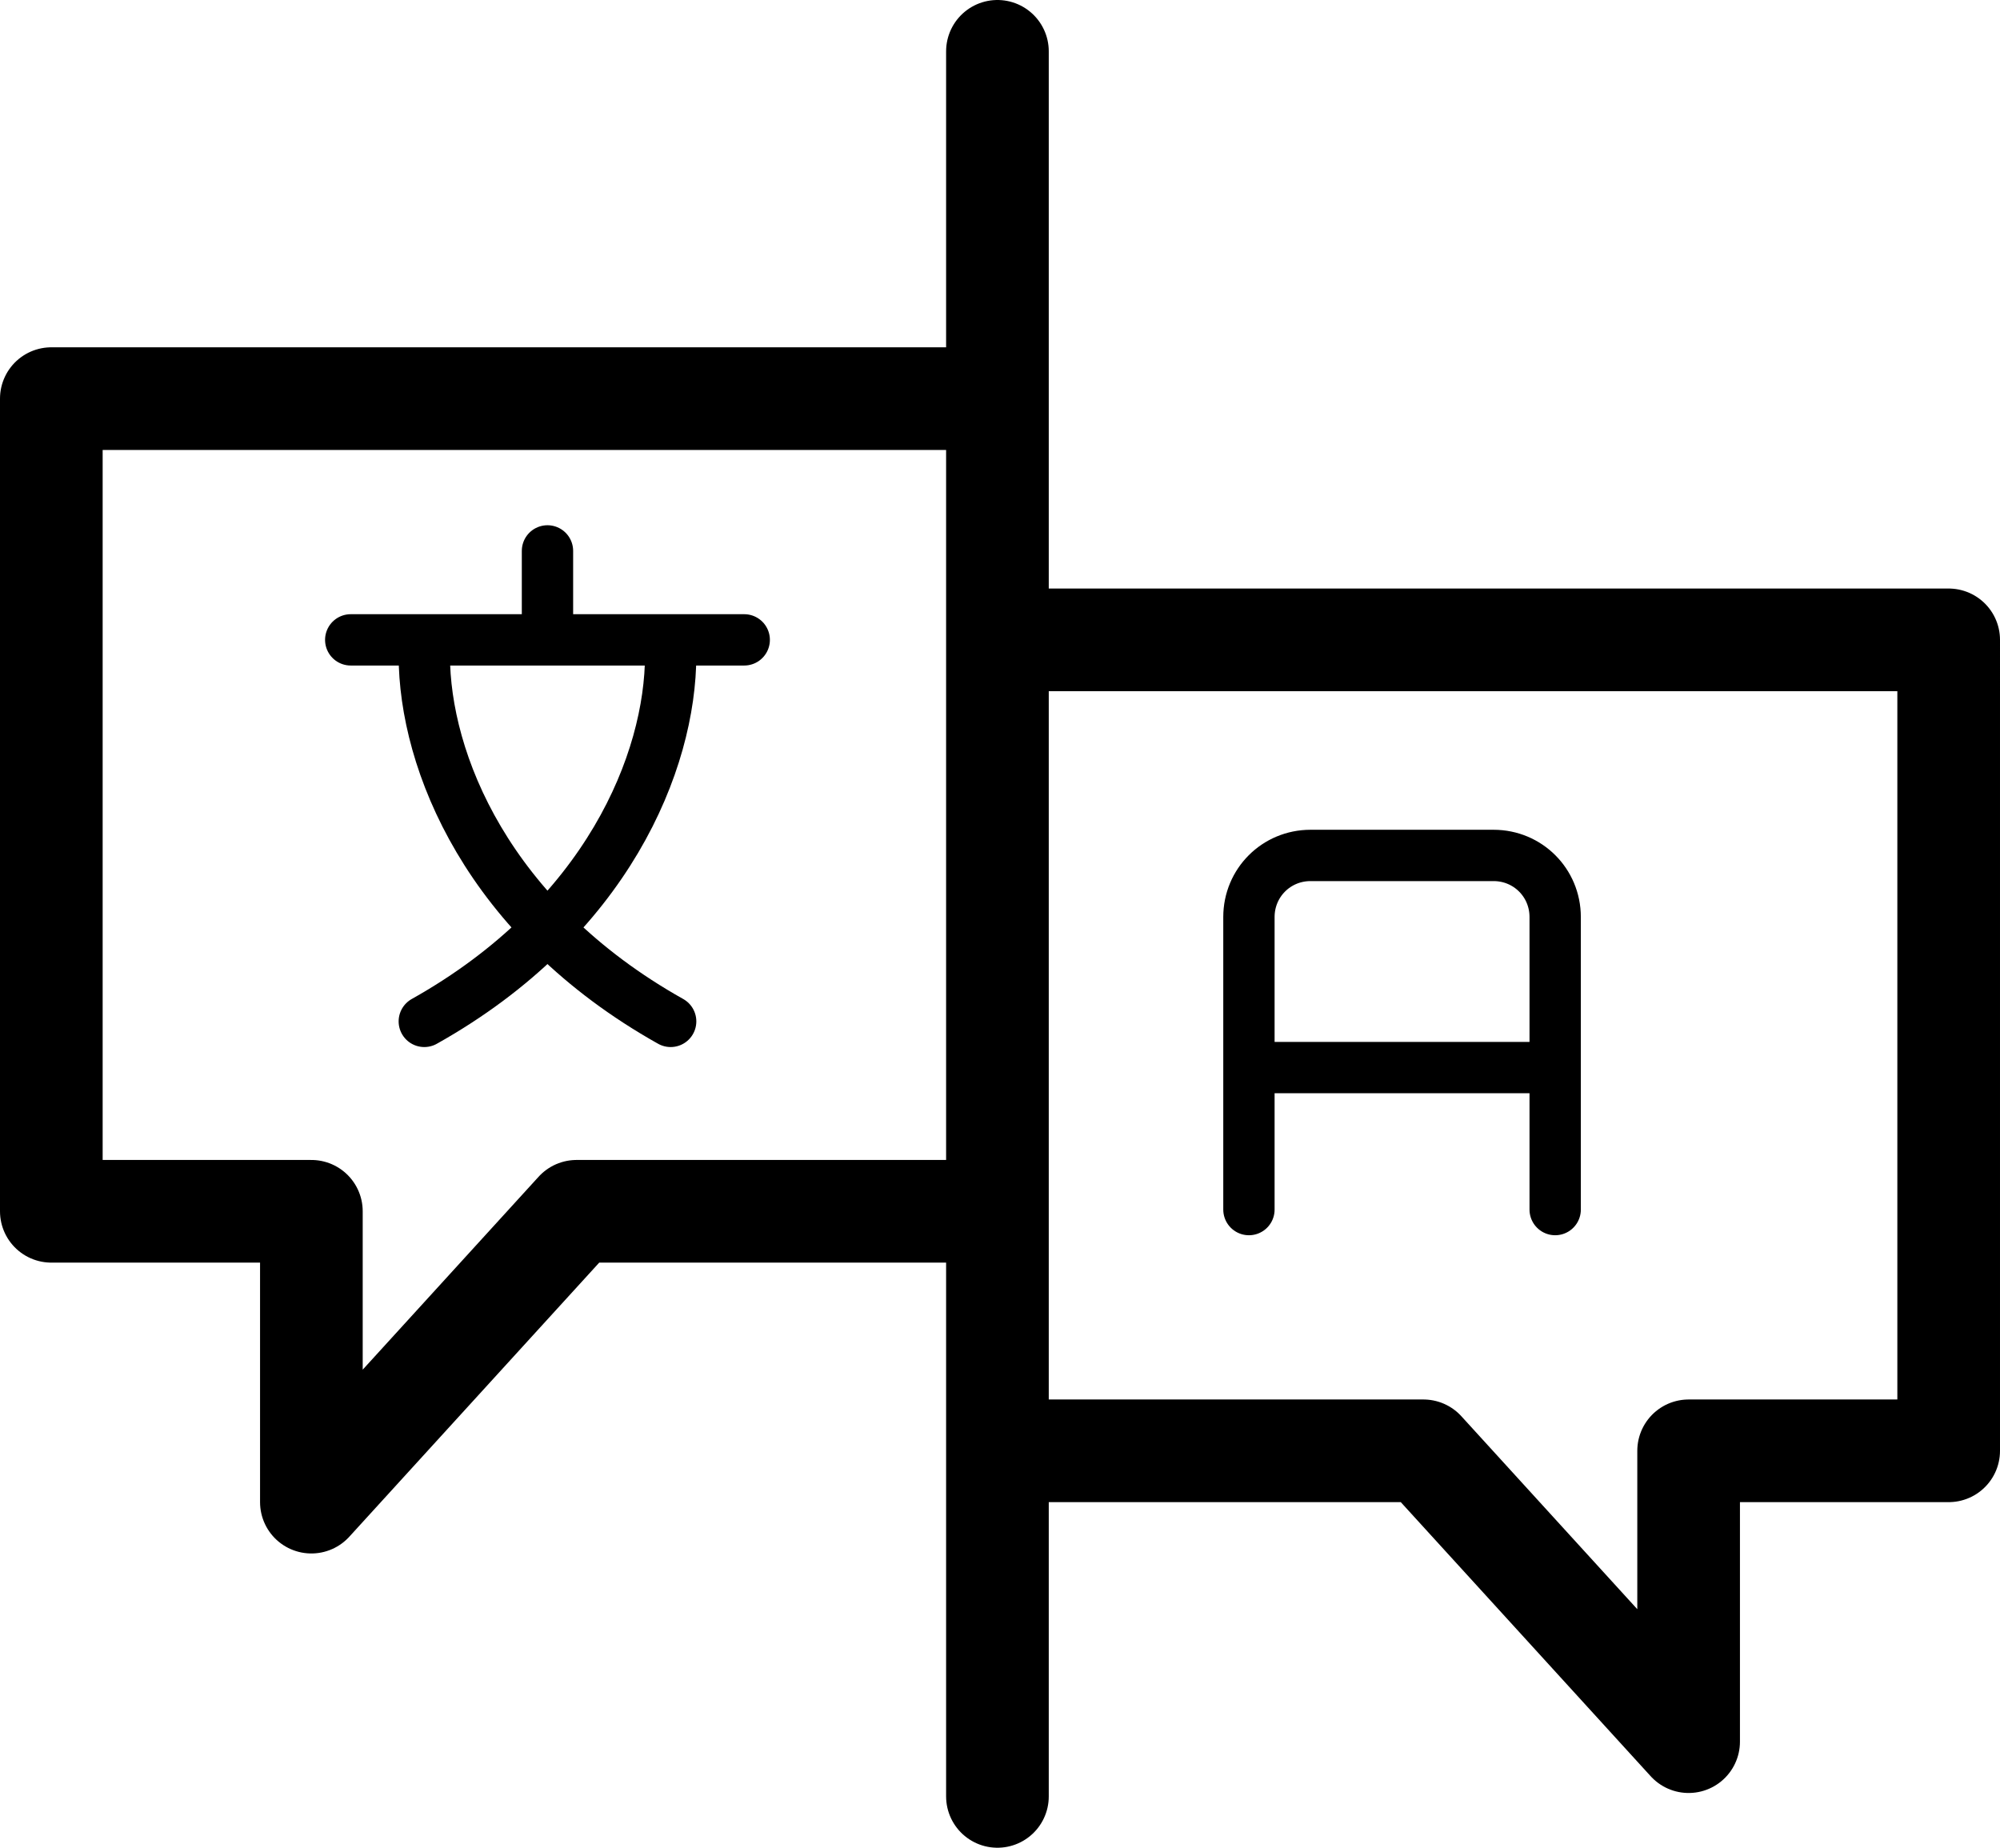 <?xml version="1.0" encoding="UTF-8"?>
<svg xmlns="http://www.w3.org/2000/svg" viewBox="0 0 116.9 108">
  <style>
    .st0,.st1{fill:none;stroke:#000;stroke-width:6;stroke-linecap:round;stroke-linejoin:round;stroke-miterlimit:10}.st1{stroke-width:3}
  </style>
  <path class="st0" d="M58.4 84.8h24.8l15.5 17v-17h15.2V37.4H59.2M57.4 70.8H33.7l-15.5 17v-17H3V23.3h54.6"></path>
  <path class="st1" d="M73 70.7V53.6c0-2 1.6-3.6 3.6-3.6h10.7c2 0 3.6 1.6 3.6 3.6v17.1M73.2 62.4h17.3M20.5 37.4h23M32 37.1v-4.9M24.8 38.3c0 6.2 3.7 15.4 14.4 21.4M39.2 38.3c0 6.2-3.7 15.4-14.4 21.4"></path>
  <path class="st0" d="M58.3 3v102"></path>
</svg>

